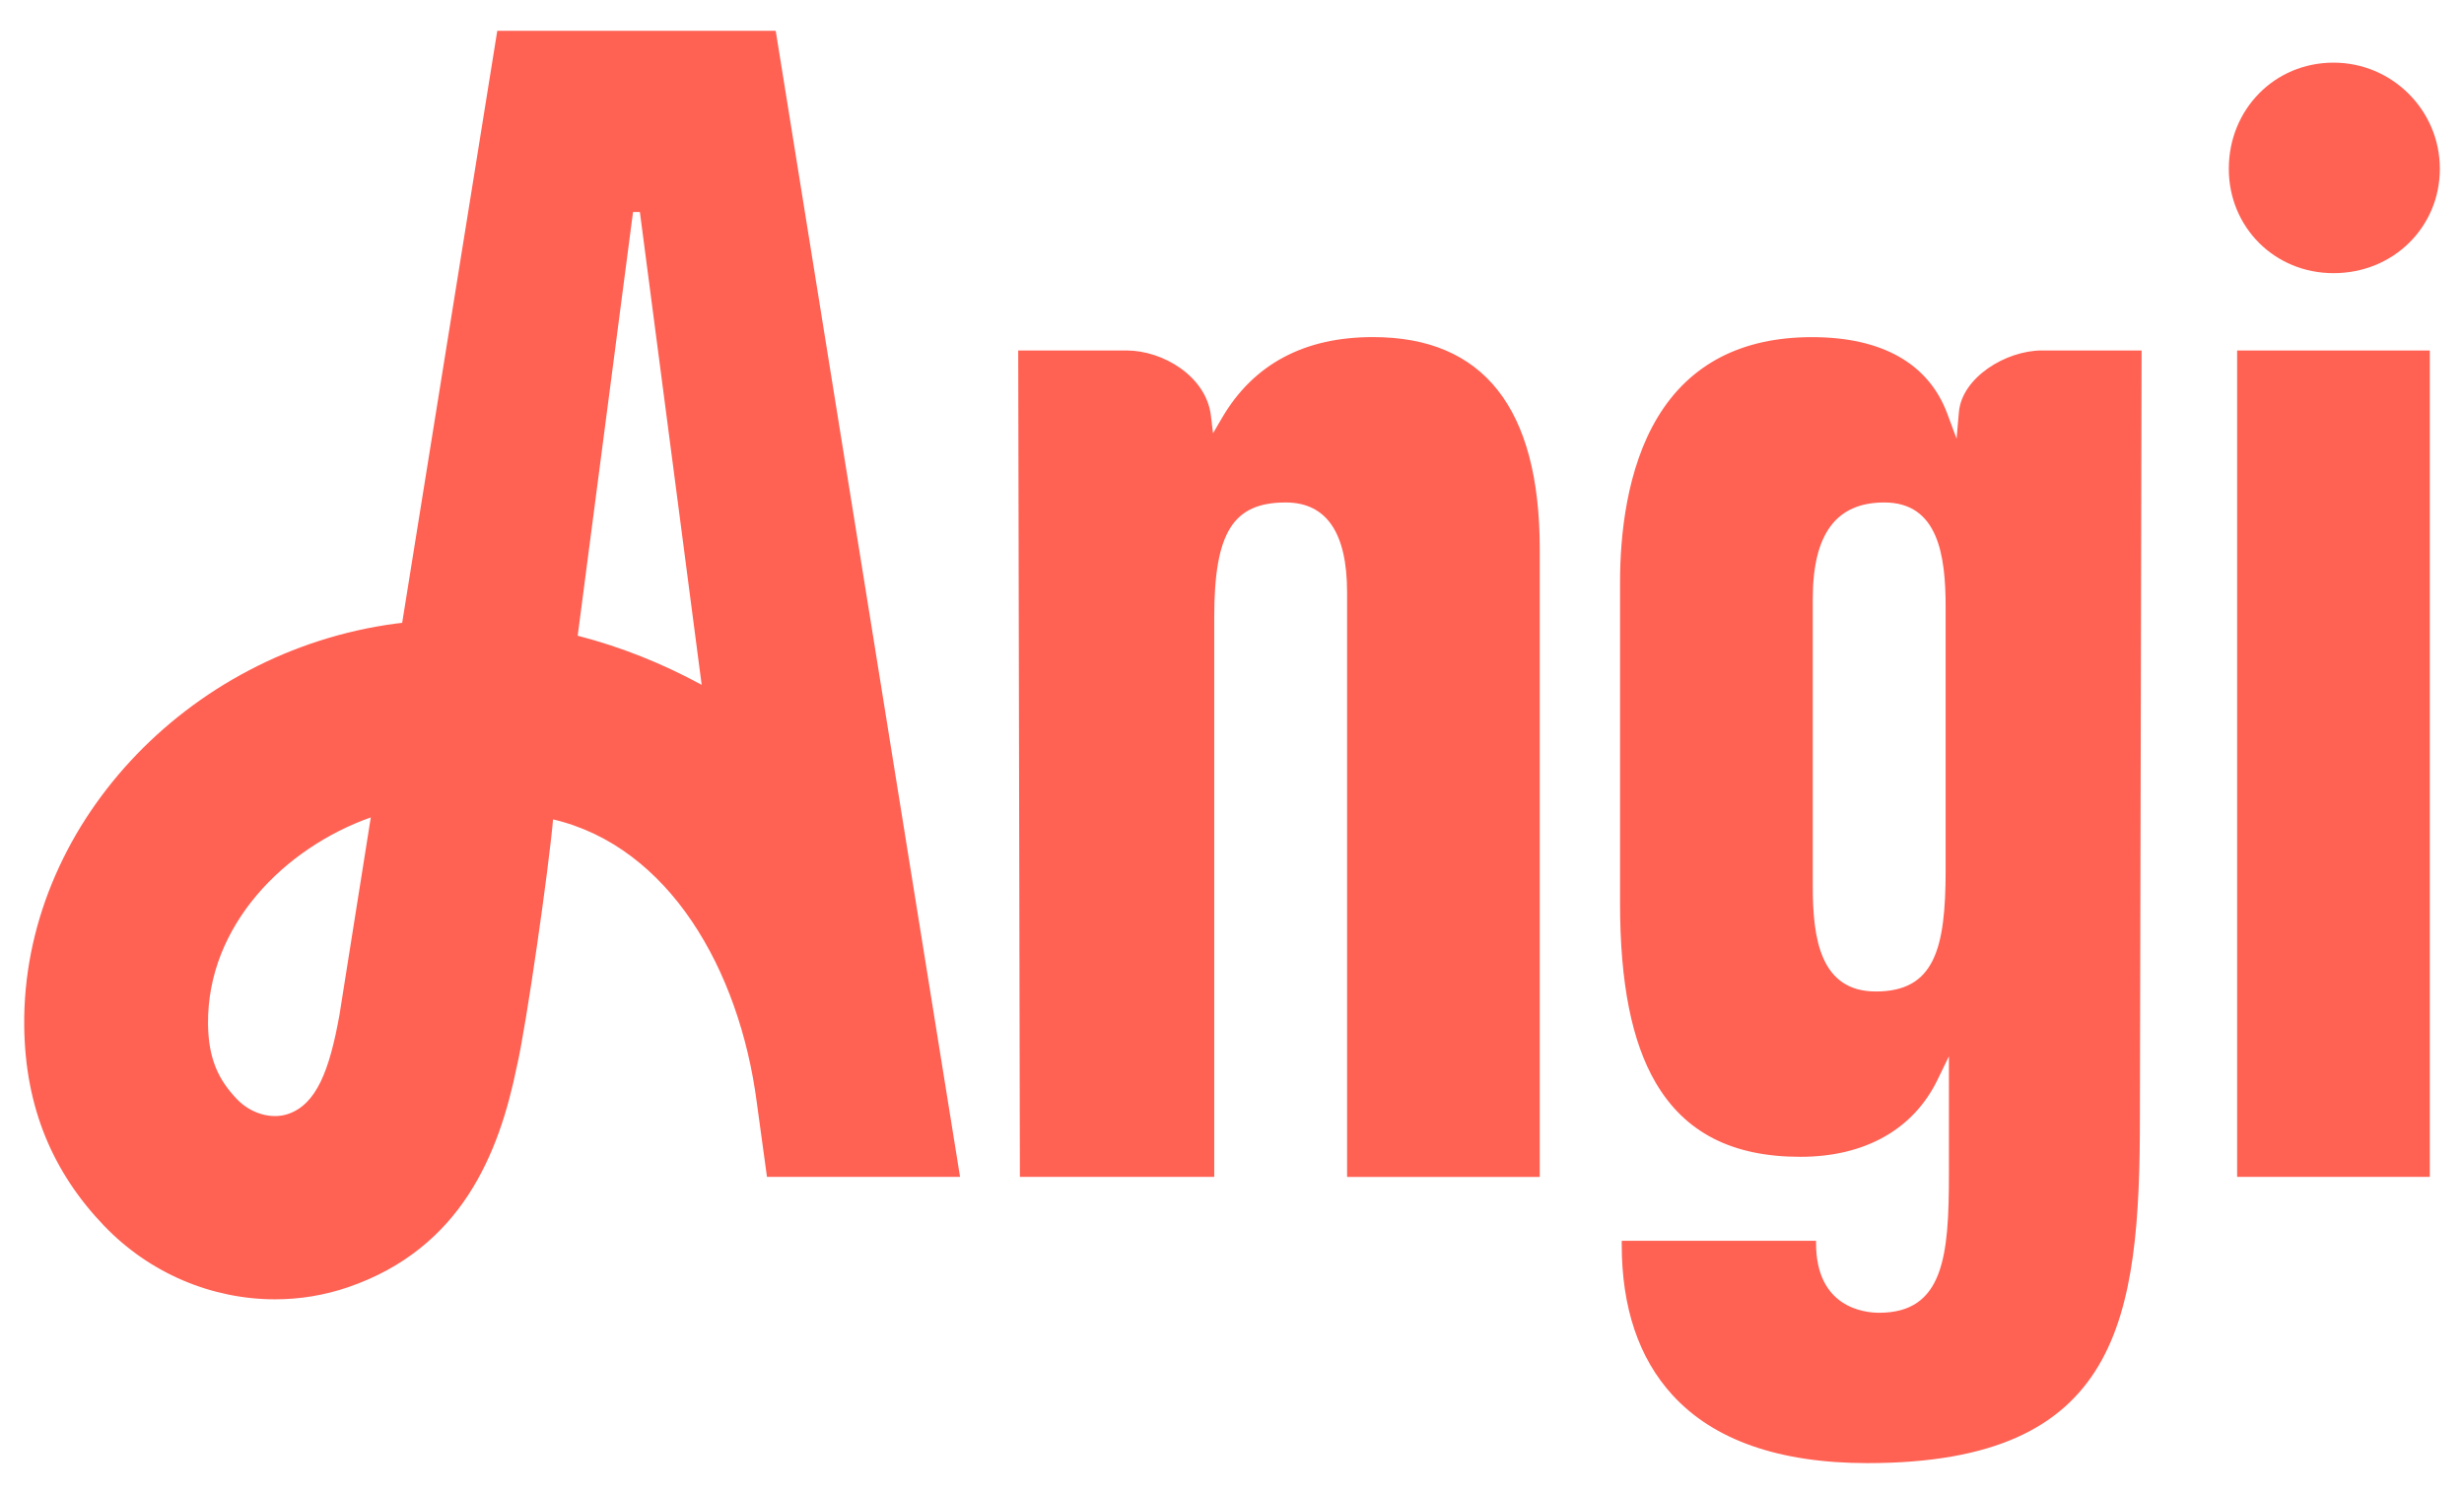 <?xml version="1.0"?>
<svg xmlns="http://www.w3.org/2000/svg" width="94" height="57" viewBox="0 0 94 57" fill="none">
<path d="M85.345 13.372H92.695V44.903H85.345V13.372ZM89.021 10.422C91.297 10.422 93.078 8.673 93.078 6.438C93.078 4.206 91.258 2.39 89.021 2.39C86.781 2.39 85.028 4.168 85.028 6.438C85.025 8.673 86.781 10.422 89.021 10.422ZM52.376 12.861C49.752 12.861 47.817 13.898 46.621 15.941L46.276 16.531L46.194 15.851C46.014 14.367 44.381 13.372 42.966 13.372H38.844L38.908 44.903H46.322V23.551C46.322 20.318 47.036 19.171 49.048 19.171C50.602 19.171 51.39 20.323 51.39 22.593V44.905H58.74V20.933C58.737 15.578 56.597 12.861 52.376 12.861ZM77.898 13.372H81.7L81.636 42.579C81.636 50.335 80.891 55.823 71.24 55.823C67.879 55.823 65.375 54.949 63.801 53.223C62.518 51.819 61.868 49.89 61.868 47.495V47.342H69.281V47.431C69.281 49.895 71.125 50.087 71.688 50.087C74.158 50.087 74.35 47.901 74.35 44.813V41.302V40.301L73.912 41.203C72.993 43.095 71.135 44.137 68.68 44.137C66.082 44.137 64.279 43.212 63.166 41.312C62.249 39.749 61.804 37.51 61.804 34.468V22.21C61.804 20.422 62.055 17.876 63.243 15.913C64.466 13.89 66.448 12.863 69.125 12.863C71.793 12.863 73.577 13.872 74.286 15.78L74.642 16.74L74.731 15.721C74.849 14.396 76.531 13.372 77.898 13.372ZM74.225 23.168C74.225 21.191 73.946 19.171 71.882 19.171C70.047 19.171 69.156 20.374 69.156 22.849V33.832C69.156 35.809 69.443 37.829 71.562 37.829C73.8 37.829 74.225 36.2 74.225 33.194V23.168ZM29.593 1.175L36.625 44.903H29.26L28.871 42.061C28.208 36.989 25.522 32.303 21.099 31.263C20.945 33.053 20.085 39.121 19.714 40.702C19.714 40.699 19.716 40.694 19.716 40.689C19.043 44.004 17.607 47.625 13.281 49.111C12.372 49.423 11.43 49.574 10.491 49.574C8.089 49.574 5.709 48.585 3.965 46.762C2.035 44.745 0.955 42.283 0.924 39.131C0.852 31.593 7.083 24.856 15.109 23.791C15.185 23.781 15.262 23.776 15.342 23.765L18.971 1.175H24.347H29.593ZM14.146 31.187C10.867 32.346 7.9 35.301 7.936 39.068C7.949 40.416 8.35 41.215 9.037 41.935C9.569 42.492 10.36 42.719 10.997 42.5C12.067 42.132 12.569 40.855 12.951 38.718L14.146 31.187ZM26.769 26.13L24.411 8.088H24.214H24.15L22.038 24.256C23.679 24.677 25.271 25.313 26.769 26.13Z" fill="#FF6153"/>
</svg>
